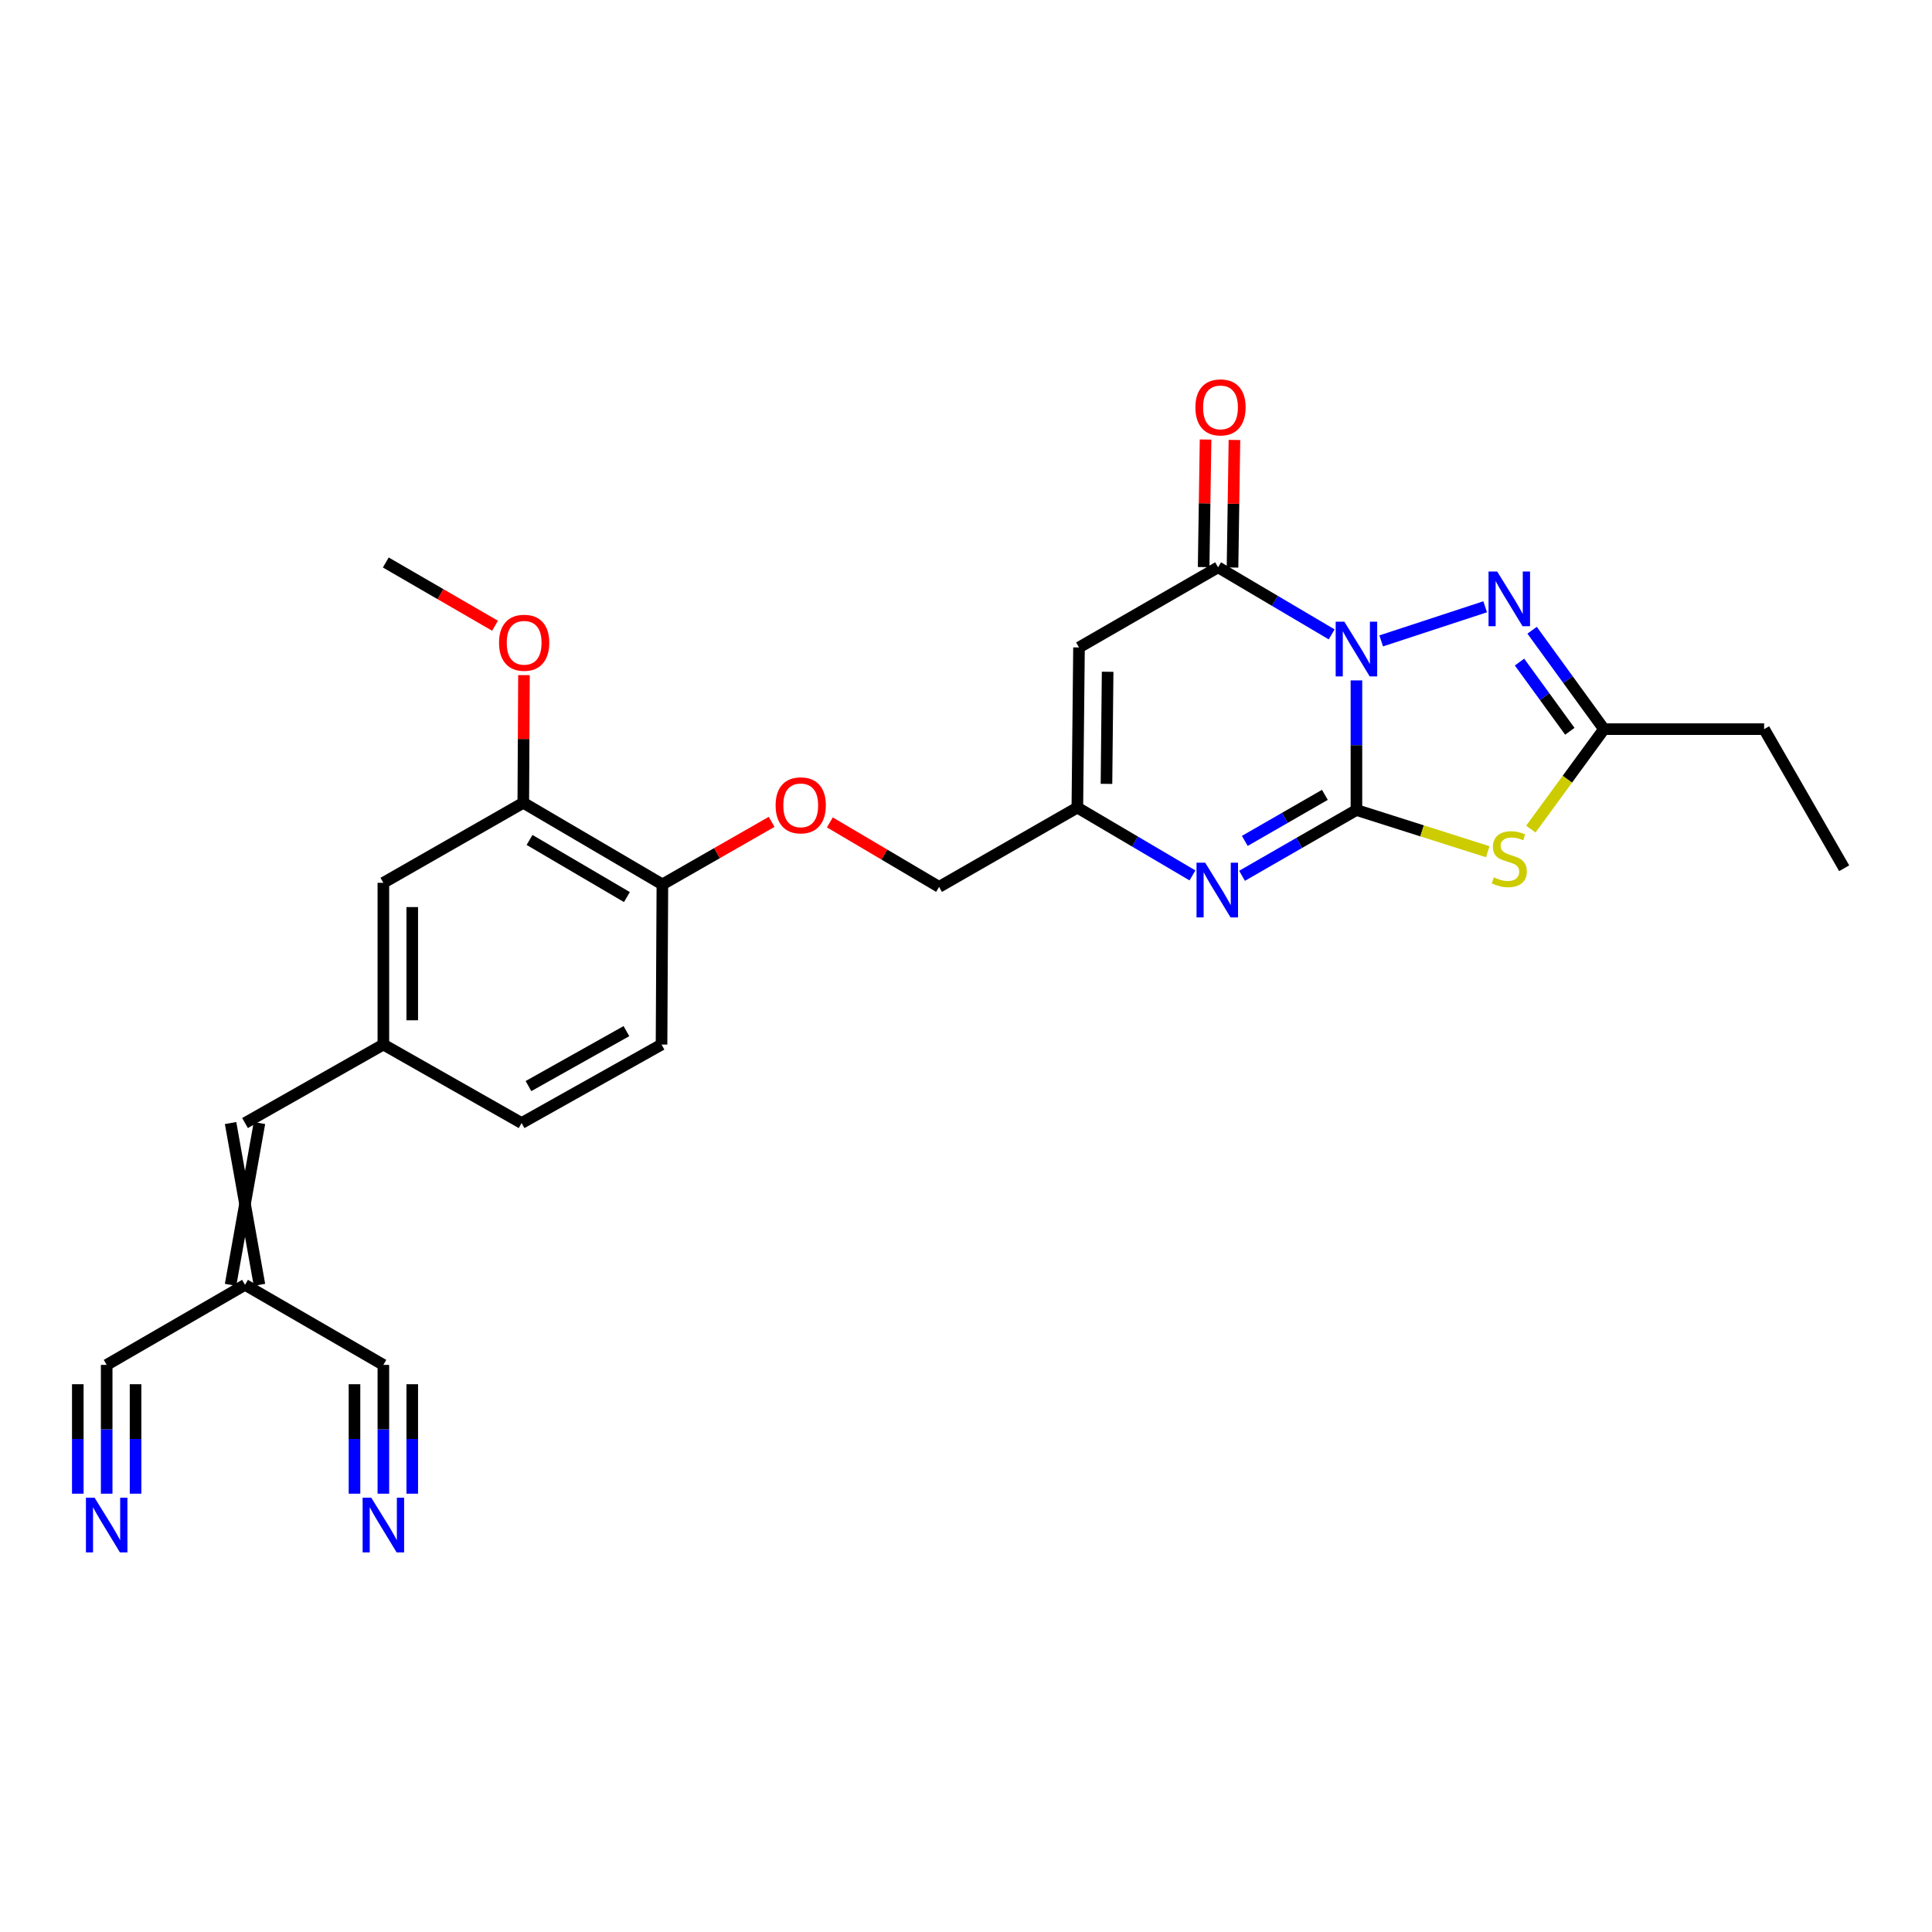<?xml version='1.0' encoding='iso-8859-1'?>
<svg version='1.1' baseProfile='full'
              xmlns='http://www.w3.org/2000/svg'
                      xmlns:rdkit='http://www.rdkit.org/xml'
                      xmlns:xlink='http://www.w3.org/1999/xlink'
                  xml:space='preserve'
width='1000px' height='1000px' viewBox='0 0 1000 1000'>
<!-- END OF HEADER -->
<rect style='opacity:1.0;fill:#FFFFFF;stroke:none' width='1000' height='1000' x='0' y='0'> </rect>
<path class='bond-0' d='M 702.087,352.176 L 702.087,385.718' style='fill:none;fill-rule:evenodd;stroke:#0000FF;stroke-width:6px;stroke-linecap:butt;stroke-linejoin:miter;stroke-opacity:1' />
<path class='bond-0' d='M 702.087,385.718 L 702.087,419.261' style='fill:none;fill-rule:evenodd;stroke:#000000;stroke-width:6px;stroke-linecap:butt;stroke-linejoin:miter;stroke-opacity:1' />
<path class='bond-2' d='M 689.268,328.361 L 659.871,310.997' style='fill:none;fill-rule:evenodd;stroke:#0000FF;stroke-width:6px;stroke-linecap:butt;stroke-linejoin:miter;stroke-opacity:1' />
<path class='bond-2' d='M 659.871,310.997 L 630.475,293.633' style='fill:none;fill-rule:evenodd;stroke:#000000;stroke-width:6px;stroke-linecap:butt;stroke-linejoin:miter;stroke-opacity:1' />
<path class='bond-3' d='M 714.908,331.726 L 768.721,314.071' style='fill:none;fill-rule:evenodd;stroke:#0000FF;stroke-width:6px;stroke-linecap:butt;stroke-linejoin:miter;stroke-opacity:1' />
<path class='bond-1' d='M 702.087,419.261 L 736.068,430.056' style='fill:none;fill-rule:evenodd;stroke:#000000;stroke-width:6px;stroke-linecap:butt;stroke-linejoin:miter;stroke-opacity:1' />
<path class='bond-1' d='M 736.068,430.056 L 770.049,440.852' style='fill:none;fill-rule:evenodd;stroke:#CCCC00;stroke-width:6px;stroke-linecap:butt;stroke-linejoin:miter;stroke-opacity:1' />
<path class='bond-4' d='M 702.087,419.261 L 672.482,436.288' style='fill:none;fill-rule:evenodd;stroke:#000000;stroke-width:6px;stroke-linecap:butt;stroke-linejoin:miter;stroke-opacity:1' />
<path class='bond-4' d='M 672.482,436.288 L 642.877,453.316' style='fill:none;fill-rule:evenodd;stroke:#0000FF;stroke-width:6px;stroke-linecap:butt;stroke-linejoin:miter;stroke-opacity:1' />
<path class='bond-4' d='M 685.753,411.413 L 665.03,423.332' style='fill:none;fill-rule:evenodd;stroke:#000000;stroke-width:6px;stroke-linecap:butt;stroke-linejoin:miter;stroke-opacity:1' />
<path class='bond-4' d='M 665.03,423.332 L 644.307,435.251' style='fill:none;fill-rule:evenodd;stroke:#0000FF;stroke-width:6px;stroke-linecap:butt;stroke-linejoin:miter;stroke-opacity:1' />
<path class='bond-27' d='M 792.36,429.147 L 811.287,403.274' style='fill:none;fill-rule:evenodd;stroke:#CCCC00;stroke-width:6px;stroke-linecap:butt;stroke-linejoin:miter;stroke-opacity:1' />
<path class='bond-27' d='M 811.287,403.274 L 830.214,377.402' style='fill:none;fill-rule:evenodd;stroke:#000000;stroke-width:6px;stroke-linecap:butt;stroke-linejoin:miter;stroke-opacity:1' />
<path class='bond-5' d='M 630.475,293.633 L 558.49,335.119' style='fill:none;fill-rule:evenodd;stroke:#000000;stroke-width:6px;stroke-linecap:butt;stroke-linejoin:miter;stroke-opacity:1' />
<path class='bond-15' d='M 637.948,293.746 L 638.447,260.735' style='fill:none;fill-rule:evenodd;stroke:#000000;stroke-width:6px;stroke-linecap:butt;stroke-linejoin:miter;stroke-opacity:1' />
<path class='bond-15' d='M 638.447,260.735 L 638.947,227.723' style='fill:none;fill-rule:evenodd;stroke:#FF0000;stroke-width:6px;stroke-linecap:butt;stroke-linejoin:miter;stroke-opacity:1' />
<path class='bond-15' d='M 623.003,293.52 L 623.502,260.509' style='fill:none;fill-rule:evenodd;stroke:#000000;stroke-width:6px;stroke-linecap:butt;stroke-linejoin:miter;stroke-opacity:1' />
<path class='bond-15' d='M 623.502,260.509 L 624.002,227.497' style='fill:none;fill-rule:evenodd;stroke:#FF0000;stroke-width:6px;stroke-linecap:butt;stroke-linejoin:miter;stroke-opacity:1' />
<path class='bond-6' d='M 793.012,326.219 L 811.613,351.81' style='fill:none;fill-rule:evenodd;stroke:#0000FF;stroke-width:6px;stroke-linecap:butt;stroke-linejoin:miter;stroke-opacity:1' />
<path class='bond-6' d='M 811.613,351.81 L 830.214,377.402' style='fill:none;fill-rule:evenodd;stroke:#000000;stroke-width:6px;stroke-linecap:butt;stroke-linejoin:miter;stroke-opacity:1' />
<path class='bond-6' d='M 786.502,342.684 L 799.522,360.598' style='fill:none;fill-rule:evenodd;stroke:#0000FF;stroke-width:6px;stroke-linecap:butt;stroke-linejoin:miter;stroke-opacity:1' />
<path class='bond-6' d='M 799.522,360.598 L 812.543,378.512' style='fill:none;fill-rule:evenodd;stroke:#000000;stroke-width:6px;stroke-linecap:butt;stroke-linejoin:miter;stroke-opacity:1' />
<path class='bond-28' d='M 617.219,453.12 L 587.427,435.564' style='fill:none;fill-rule:evenodd;stroke:#0000FF;stroke-width:6px;stroke-linecap:butt;stroke-linejoin:miter;stroke-opacity:1' />
<path class='bond-28' d='M 587.427,435.564 L 557.635,418.007' style='fill:none;fill-rule:evenodd;stroke:#000000;stroke-width:6px;stroke-linecap:butt;stroke-linejoin:miter;stroke-opacity:1' />
<path class='bond-7' d='M 558.49,335.119 L 557.635,418.007' style='fill:none;fill-rule:evenodd;stroke:#000000;stroke-width:6px;stroke-linecap:butt;stroke-linejoin:miter;stroke-opacity:1' />
<path class='bond-7' d='M 573.308,347.706 L 572.709,405.728' style='fill:none;fill-rule:evenodd;stroke:#000000;stroke-width:6px;stroke-linecap:butt;stroke-linejoin:miter;stroke-opacity:1' />
<path class='bond-24' d='M 830.214,377.402 L 913.11,377.402' style='fill:none;fill-rule:evenodd;stroke:#000000;stroke-width:6px;stroke-linecap:butt;stroke-linejoin:miter;stroke-opacity:1' />
<path class='bond-20' d='M 557.635,418.007 L 486.065,459.052' style='fill:none;fill-rule:evenodd;stroke:#000000;stroke-width:6px;stroke-linecap:butt;stroke-linejoin:miter;stroke-opacity:1' />
<path class='bond-8' d='M 134.294,665.027 L 119.347,581.283' style='fill:none;fill-rule:evenodd;stroke:#000000;stroke-width:6px;stroke-linecap:butt;stroke-linejoin:miter;stroke-opacity:1' />
<path class='bond-8' d='M 119.347,665.027 L 134.294,581.283' style='fill:none;fill-rule:evenodd;stroke:#000000;stroke-width:6px;stroke-linecap:butt;stroke-linejoin:miter;stroke-opacity:1' />
<path class='bond-11' d='M 126.82,665.027 L 198.432,706.471' style='fill:none;fill-rule:evenodd;stroke:#000000;stroke-width:6px;stroke-linecap:butt;stroke-linejoin:miter;stroke-opacity:1' />
<path class='bond-12' d='M 126.82,665.027 L 55.217,706.471' style='fill:none;fill-rule:evenodd;stroke:#000000;stroke-width:6px;stroke-linecap:butt;stroke-linejoin:miter;stroke-opacity:1' />
<path class='bond-9' d='M 55.217,773.134 L 55.217,739.802' style='fill:none;fill-rule:evenodd;stroke:#0000FF;stroke-width:6px;stroke-linecap:butt;stroke-linejoin:miter;stroke-opacity:1' />
<path class='bond-9' d='M 55.217,739.802 L 55.217,706.471' style='fill:none;fill-rule:evenodd;stroke:#000000;stroke-width:6px;stroke-linecap:butt;stroke-linejoin:miter;stroke-opacity:1' />
<path class='bond-9' d='M 70.164,773.134 L 70.164,744.802' style='fill:none;fill-rule:evenodd;stroke:#0000FF;stroke-width:6px;stroke-linecap:butt;stroke-linejoin:miter;stroke-opacity:1' />
<path class='bond-9' d='M 70.164,744.802 L 70.164,716.47' style='fill:none;fill-rule:evenodd;stroke:#000000;stroke-width:6px;stroke-linecap:butt;stroke-linejoin:miter;stroke-opacity:1' />
<path class='bond-9' d='M 40.27,773.134 L 40.27,744.802' style='fill:none;fill-rule:evenodd;stroke:#0000FF;stroke-width:6px;stroke-linecap:butt;stroke-linejoin:miter;stroke-opacity:1' />
<path class='bond-9' d='M 40.27,744.802 L 40.27,716.47' style='fill:none;fill-rule:evenodd;stroke:#000000;stroke-width:6px;stroke-linecap:butt;stroke-linejoin:miter;stroke-opacity:1' />
<path class='bond-10' d='M 198.432,773.134 L 198.432,739.802' style='fill:none;fill-rule:evenodd;stroke:#0000FF;stroke-width:6px;stroke-linecap:butt;stroke-linejoin:miter;stroke-opacity:1' />
<path class='bond-10' d='M 198.432,739.802 L 198.432,706.471' style='fill:none;fill-rule:evenodd;stroke:#000000;stroke-width:6px;stroke-linecap:butt;stroke-linejoin:miter;stroke-opacity:1' />
<path class='bond-10' d='M 213.378,773.134 L 213.378,744.802' style='fill:none;fill-rule:evenodd;stroke:#0000FF;stroke-width:6px;stroke-linecap:butt;stroke-linejoin:miter;stroke-opacity:1' />
<path class='bond-10' d='M 213.378,744.802 L 213.378,716.47' style='fill:none;fill-rule:evenodd;stroke:#000000;stroke-width:6px;stroke-linecap:butt;stroke-linejoin:miter;stroke-opacity:1' />
<path class='bond-10' d='M 183.485,773.134 L 183.485,744.802' style='fill:none;fill-rule:evenodd;stroke:#0000FF;stroke-width:6px;stroke-linecap:butt;stroke-linejoin:miter;stroke-opacity:1' />
<path class='bond-10' d='M 183.485,744.802 L 183.485,716.47' style='fill:none;fill-rule:evenodd;stroke:#000000;stroke-width:6px;stroke-linecap:butt;stroke-linejoin:miter;stroke-opacity:1' />
<path class='bond-13' d='M 126.82,581.283 L 198.432,540.653' style='fill:none;fill-rule:evenodd;stroke:#000000;stroke-width:6px;stroke-linecap:butt;stroke-linejoin:miter;stroke-opacity:1' />
<path class='bond-14' d='M 270.857,415.524 L 342.85,457.765' style='fill:none;fill-rule:evenodd;stroke:#000000;stroke-width:6px;stroke-linecap:butt;stroke-linejoin:miter;stroke-opacity:1' />
<path class='bond-14' d='M 274.092,434.752 L 324.487,464.321' style='fill:none;fill-rule:evenodd;stroke:#000000;stroke-width:6px;stroke-linecap:butt;stroke-linejoin:miter;stroke-opacity:1' />
<path class='bond-18' d='M 270.857,415.524 L 198.432,456.943' style='fill:none;fill-rule:evenodd;stroke:#000000;stroke-width:6px;stroke-linecap:butt;stroke-linejoin:miter;stroke-opacity:1' />
<path class='bond-23' d='M 270.857,415.524 L 271.032,382.484' style='fill:none;fill-rule:evenodd;stroke:#000000;stroke-width:6px;stroke-linecap:butt;stroke-linejoin:miter;stroke-opacity:1' />
<path class='bond-23' d='M 271.032,382.484 L 271.208,349.444' style='fill:none;fill-rule:evenodd;stroke:#FF0000;stroke-width:6px;stroke-linecap:butt;stroke-linejoin:miter;stroke-opacity:1' />
<path class='bond-16' d='M 342.85,457.765 L 371.121,441.576' style='fill:none;fill-rule:evenodd;stroke:#000000;stroke-width:6px;stroke-linecap:butt;stroke-linejoin:miter;stroke-opacity:1' />
<path class='bond-16' d='M 371.121,441.576 L 399.391,425.387' style='fill:none;fill-rule:evenodd;stroke:#FF0000;stroke-width:6px;stroke-linecap:butt;stroke-linejoin:miter;stroke-opacity:1' />
<path class='bond-21' d='M 342.85,457.765 L 342.41,540.653' style='fill:none;fill-rule:evenodd;stroke:#000000;stroke-width:6px;stroke-linecap:butt;stroke-linejoin:miter;stroke-opacity:1' />
<path class='bond-17' d='M 198.432,540.653 L 269.985,581.283' style='fill:none;fill-rule:evenodd;stroke:#000000;stroke-width:6px;stroke-linecap:butt;stroke-linejoin:miter;stroke-opacity:1' />
<path class='bond-29' d='M 198.432,540.653 L 198.432,456.943' style='fill:none;fill-rule:evenodd;stroke:#000000;stroke-width:6px;stroke-linecap:butt;stroke-linejoin:miter;stroke-opacity:1' />
<path class='bond-29' d='M 213.378,528.097 L 213.378,469.5' style='fill:none;fill-rule:evenodd;stroke:#000000;stroke-width:6px;stroke-linecap:butt;stroke-linejoin:miter;stroke-opacity:1' />
<path class='bond-19' d='M 429.533,425.666 L 457.799,442.359' style='fill:none;fill-rule:evenodd;stroke:#FF0000;stroke-width:6px;stroke-linecap:butt;stroke-linejoin:miter;stroke-opacity:1' />
<path class='bond-19' d='M 457.799,442.359 L 486.065,459.052' style='fill:none;fill-rule:evenodd;stroke:#000000;stroke-width:6px;stroke-linecap:butt;stroke-linejoin:miter;stroke-opacity:1' />
<path class='bond-22' d='M 342.41,540.653 L 269.985,581.283' style='fill:none;fill-rule:evenodd;stroke:#000000;stroke-width:6px;stroke-linecap:butt;stroke-linejoin:miter;stroke-opacity:1' />
<path class='bond-22' d='M 324.234,533.712 L 273.536,562.153' style='fill:none;fill-rule:evenodd;stroke:#000000;stroke-width:6px;stroke-linecap:butt;stroke-linejoin:miter;stroke-opacity:1' />
<path class='bond-25' d='M 256.228,323.885 L 227.957,307.514' style='fill:none;fill-rule:evenodd;stroke:#FF0000;stroke-width:6px;stroke-linecap:butt;stroke-linejoin:miter;stroke-opacity:1' />
<path class='bond-25' d='M 227.957,307.514 L 199.686,291.142' style='fill:none;fill-rule:evenodd;stroke:#000000;stroke-width:6px;stroke-linecap:butt;stroke-linejoin:miter;stroke-opacity:1' />
<path class='bond-26' d='M 913.11,377.402 L 954.545,449.403' style='fill:none;fill-rule:evenodd;stroke:#000000;stroke-width:6px;stroke-linecap:butt;stroke-linejoin:miter;stroke-opacity:1' />
<path  class='atom-0' d='M 695.827 321.773
L 705.107 336.773
Q 706.027 338.253, 707.507 340.933
Q 708.987 343.613, 709.067 343.773
L 709.067 321.773
L 712.827 321.773
L 712.827 350.093
L 708.947 350.093
L 698.987 333.693
Q 697.827 331.773, 696.587 329.573
Q 695.387 327.373, 695.027 326.693
L 695.027 350.093
L 691.347 350.093
L 691.347 321.773
L 695.827 321.773
' fill='#0000FF'/>
<path  class='atom-2' d='M 773.205 454.116
Q 773.525 454.236, 774.845 454.796
Q 776.165 455.356, 777.605 455.716
Q 779.085 456.036, 780.525 456.036
Q 783.205 456.036, 784.765 454.756
Q 786.325 453.436, 786.325 451.156
Q 786.325 449.596, 785.525 448.636
Q 784.765 447.676, 783.565 447.156
Q 782.365 446.636, 780.365 446.036
Q 777.845 445.276, 776.325 444.556
Q 774.845 443.836, 773.765 442.316
Q 772.725 440.796, 772.725 438.236
Q 772.725 434.676, 775.125 432.476
Q 777.565 430.276, 782.365 430.276
Q 785.645 430.276, 789.365 431.836
L 788.445 434.916
Q 785.045 433.516, 782.485 433.516
Q 779.725 433.516, 778.205 434.676
Q 776.685 435.796, 776.725 437.756
Q 776.725 439.276, 777.485 440.196
Q 778.285 441.116, 779.405 441.636
Q 780.565 442.156, 782.485 442.756
Q 785.045 443.556, 786.565 444.356
Q 788.085 445.156, 789.165 446.796
Q 790.285 448.396, 790.285 451.156
Q 790.285 455.076, 787.645 457.196
Q 785.045 459.276, 780.685 459.276
Q 778.165 459.276, 776.245 458.716
Q 774.365 458.196, 772.125 457.276
L 773.205 454.116
' fill='#CCCC00'/>
<path  class='atom-4' d='M 774.945 295.815
L 784.225 310.815
Q 785.145 312.295, 786.625 314.975
Q 788.105 317.655, 788.185 317.815
L 788.185 295.815
L 791.945 295.815
L 791.945 324.135
L 788.065 324.135
L 778.105 307.735
Q 776.945 305.815, 775.705 303.615
Q 774.505 301.415, 774.145 300.735
L 774.145 324.135
L 770.465 324.135
L 770.465 295.815
L 774.945 295.815
' fill='#0000FF'/>
<path  class='atom-5' d='M 623.8 446.528
L 633.08 461.528
Q 634 463.008, 635.48 465.688
Q 636.96 468.368, 637.04 468.528
L 637.04 446.528
L 640.8 446.528
L 640.8 474.848
L 636.92 474.848
L 626.96 458.448
Q 625.8 456.528, 624.56 454.328
Q 623.36 452.128, 623 451.448
L 623 474.848
L 619.32 474.848
L 619.32 446.528
L 623.8 446.528
' fill='#0000FF'/>
<path  class='atom-10' d='M 48.957 775.207
L 58.237 790.207
Q 59.157 791.687, 60.637 794.367
Q 62.117 797.047, 62.197 797.207
L 62.197 775.207
L 65.957 775.207
L 65.957 803.527
L 62.077 803.527
L 52.117 787.127
Q 50.957 785.207, 49.717 783.007
Q 48.517 780.807, 48.157 780.127
L 48.157 803.527
L 44.477 803.527
L 44.477 775.207
L 48.957 775.207
' fill='#0000FF'/>
<path  class='atom-11' d='M 192.172 775.207
L 201.452 790.207
Q 202.372 791.687, 203.852 794.367
Q 205.332 797.047, 205.412 797.207
L 205.412 775.207
L 209.172 775.207
L 209.172 803.527
L 205.292 803.527
L 195.332 787.127
Q 194.172 785.207, 192.932 783.007
Q 191.732 780.807, 191.372 780.127
L 191.372 803.527
L 187.692 803.527
L 187.692 775.207
L 192.172 775.207
' fill='#0000FF'/>
<path  class='atom-16' d='M 618.729 210.859
Q 618.729 204.059, 622.089 200.259
Q 625.449 196.459, 631.729 196.459
Q 638.009 196.459, 641.369 200.259
Q 644.729 204.059, 644.729 210.859
Q 644.729 217.739, 641.329 221.659
Q 637.929 225.539, 631.729 225.539
Q 625.489 225.539, 622.089 221.659
Q 618.729 217.779, 618.729 210.859
M 631.729 222.339
Q 636.049 222.339, 638.369 219.459
Q 640.729 216.539, 640.729 210.859
Q 640.729 205.299, 638.369 202.499
Q 636.049 199.659, 631.729 199.659
Q 627.409 199.659, 625.049 202.459
Q 622.729 205.259, 622.729 210.859
Q 622.729 216.579, 625.049 219.459
Q 627.409 222.339, 631.729 222.339
' fill='#FF0000'/>
<path  class='atom-20' d='M 401.454 416.841
Q 401.454 410.041, 404.814 406.241
Q 408.174 402.441, 414.454 402.441
Q 420.734 402.441, 424.094 406.241
Q 427.454 410.041, 427.454 416.841
Q 427.454 423.721, 424.054 427.641
Q 420.654 431.521, 414.454 431.521
Q 408.214 431.521, 404.814 427.641
Q 401.454 423.761, 401.454 416.841
M 414.454 428.321
Q 418.774 428.321, 421.094 425.441
Q 423.454 422.521, 423.454 416.841
Q 423.454 411.281, 421.094 408.481
Q 418.774 405.641, 414.454 405.641
Q 410.134 405.641, 407.774 408.441
Q 405.454 411.241, 405.454 416.841
Q 405.454 422.561, 407.774 425.441
Q 410.134 428.321, 414.454 428.321
' fill='#FF0000'/>
<path  class='atom-24' d='M 258.297 332.691
Q 258.297 325.891, 261.657 322.091
Q 265.017 318.291, 271.297 318.291
Q 277.577 318.291, 280.937 322.091
Q 284.297 325.891, 284.297 332.691
Q 284.297 339.571, 280.897 343.491
Q 277.497 347.371, 271.297 347.371
Q 265.057 347.371, 261.657 343.491
Q 258.297 339.611, 258.297 332.691
M 271.297 344.171
Q 275.617 344.171, 277.937 341.291
Q 280.297 338.371, 280.297 332.691
Q 280.297 327.131, 277.937 324.331
Q 275.617 321.491, 271.297 321.491
Q 266.977 321.491, 264.617 324.291
Q 262.297 327.091, 262.297 332.691
Q 262.297 338.411, 264.617 341.291
Q 266.977 344.171, 271.297 344.171
' fill='#FF0000'/>
</svg>
